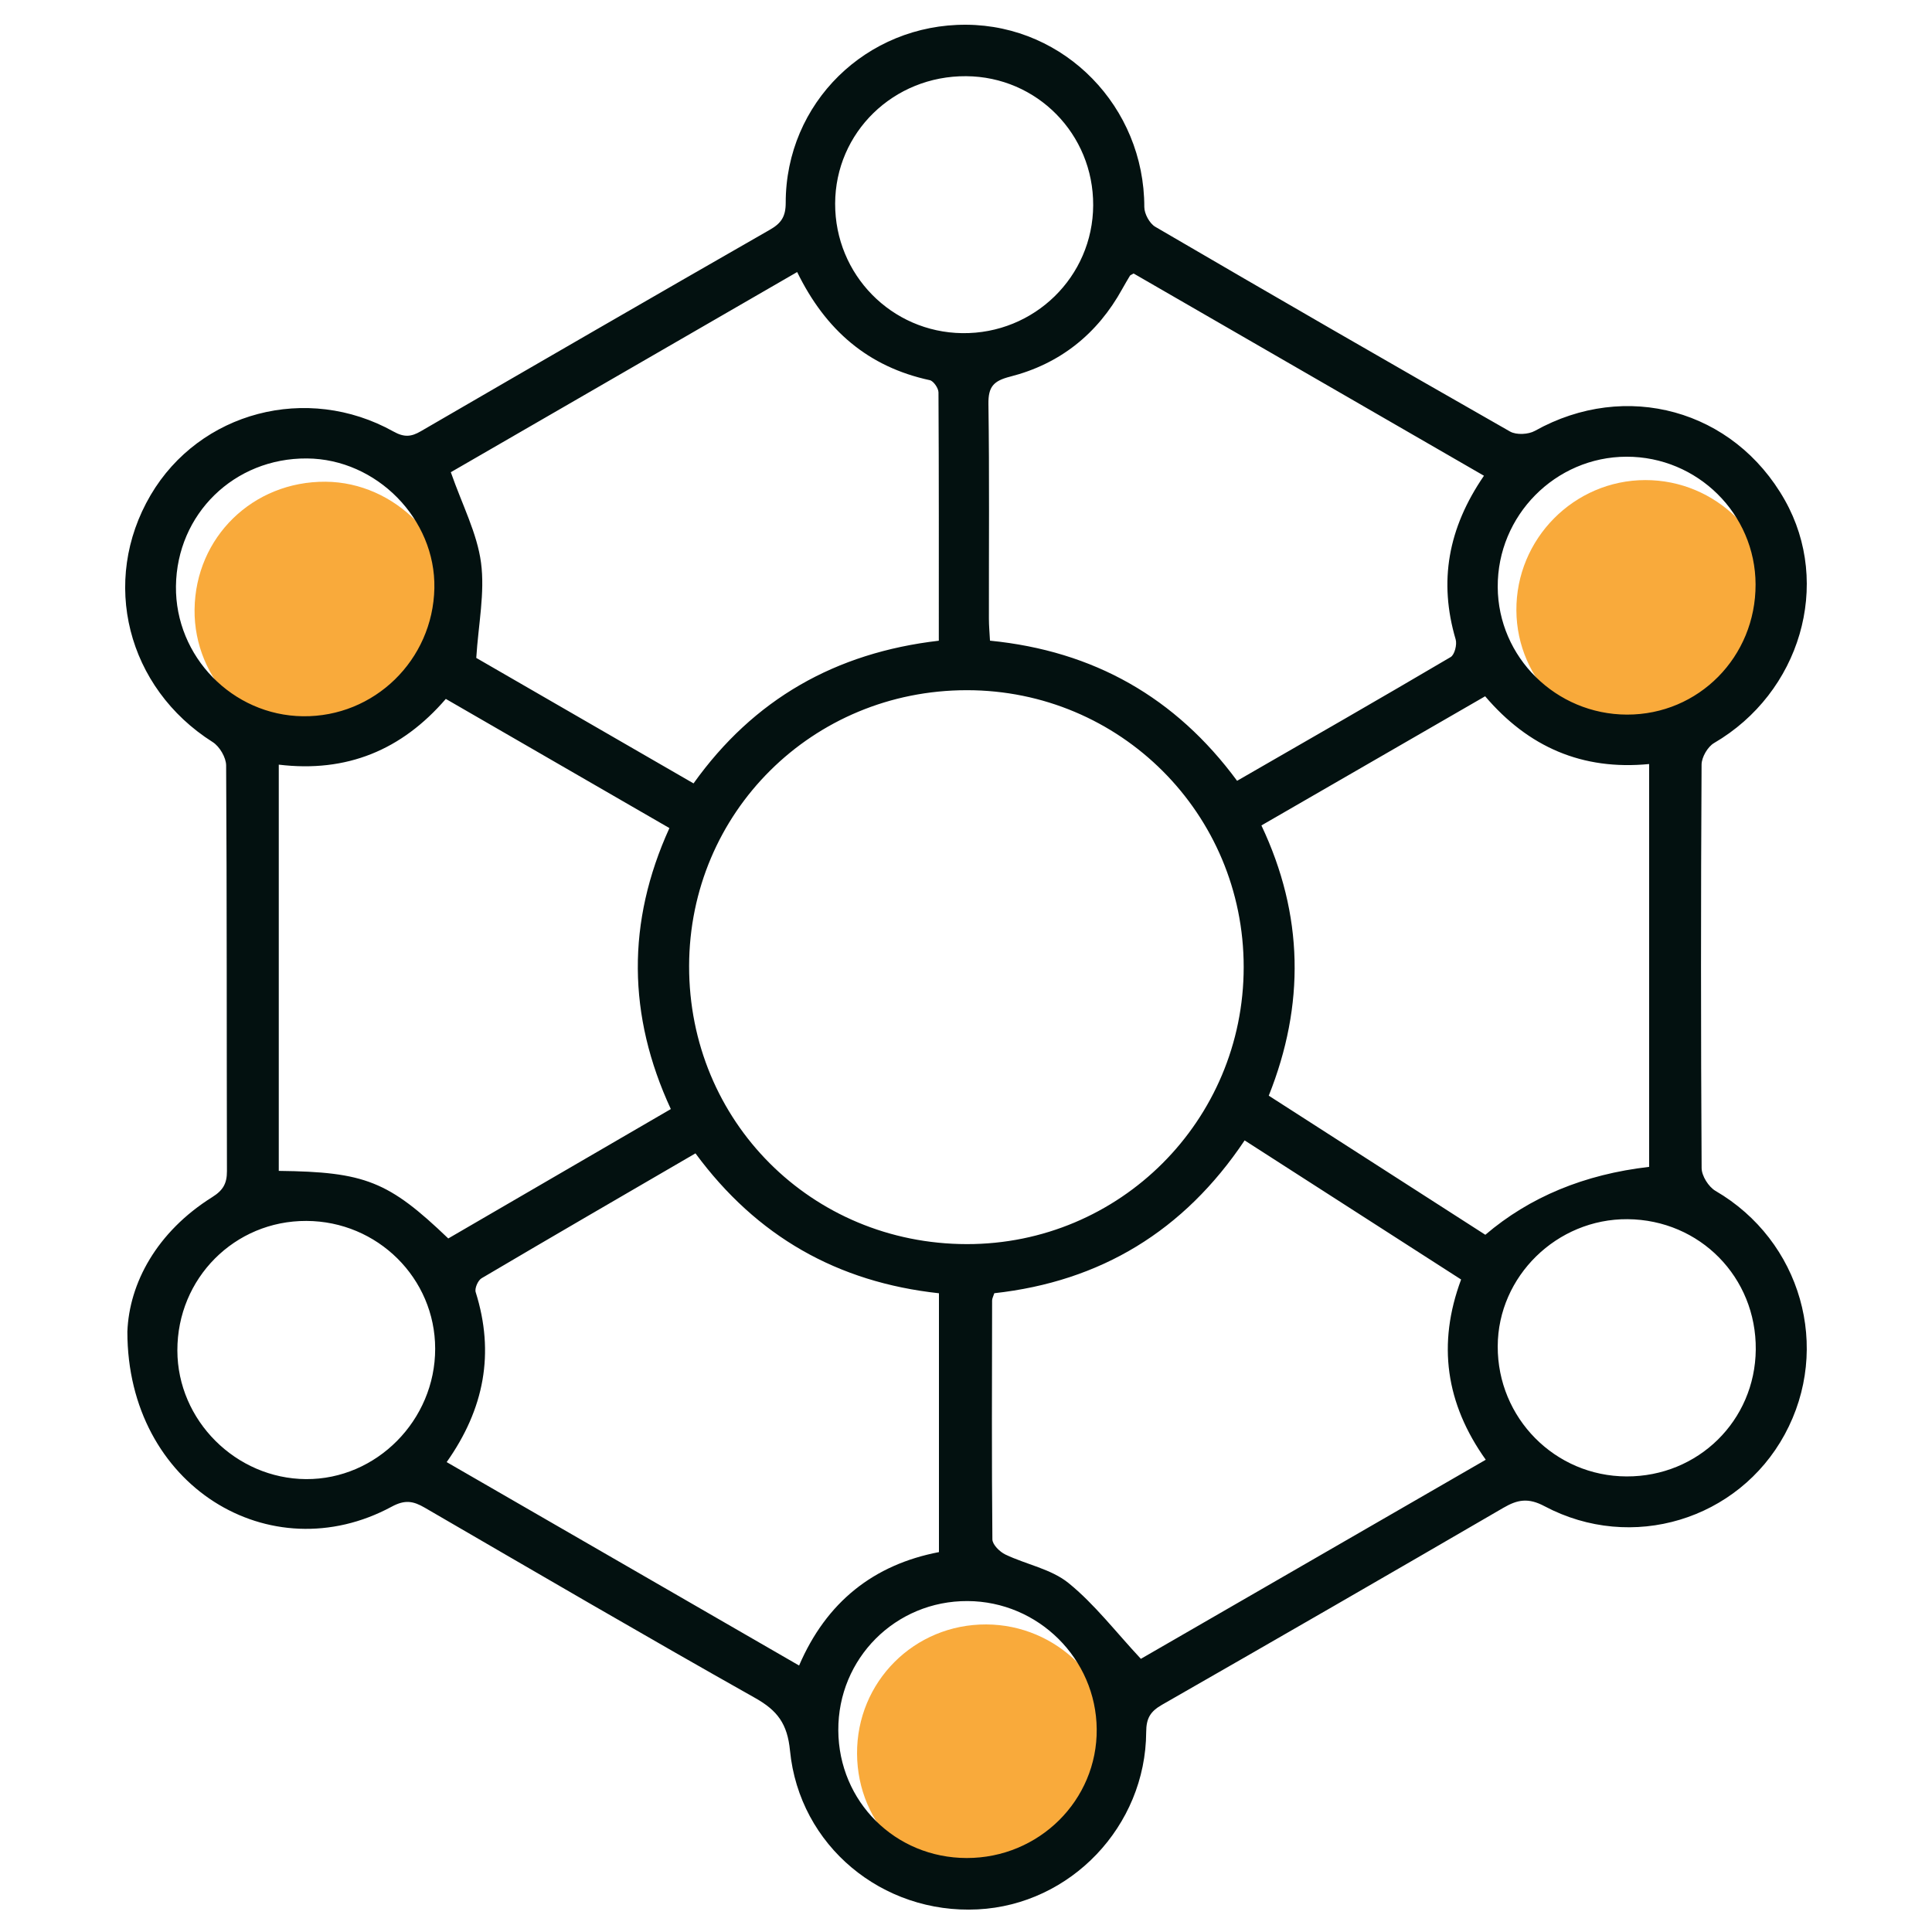 <svg width="41" height="41" viewBox="0 0 41 41" fill="none" xmlns="http://www.w3.org/2000/svg">
<g clip-path="url(#clip0_2154_15702)">
<path d="M23.671 37.19C23.685 38.699 22.447 39.927 20.913 39.926C19.396 39.924 18.196 38.731 18.188 37.217C18.179 35.69 19.403 34.466 20.931 34.473C22.431 34.479 23.657 35.695 23.671 37.19Z" fill="#F9AA3B"/>
<path d="M37.652 12.896C37.657 14.434 36.444 15.663 34.924 15.66C33.418 15.657 32.188 14.445 32.18 12.954C32.171 11.436 33.403 10.191 34.914 10.188C36.418 10.185 37.647 11.401 37.652 12.896Z" fill="#F9AA3B"/>
<path d="M9.613 12.977C9.582 14.502 8.337 15.714 6.821 15.694C5.329 15.675 4.112 14.427 4.129 12.935C4.147 11.401 5.366 10.212 6.909 10.223C8.388 10.233 9.643 11.511 9.613 12.977Z" fill="#F9AA3B"/>
<path d="M36.405 25.272C36.259 25.187 36.112 24.954 36.111 24.788C36.094 21.934 36.094 19.08 36.11 16.226C36.111 16.07 36.239 15.848 36.374 15.769C38.204 14.702 38.884 12.397 37.876 10.612C36.792 8.691 34.502 8.065 32.574 9.143C32.435 9.221 32.18 9.234 32.046 9.158C29.528 7.723 27.019 6.274 24.517 4.813C24.395 4.742 24.284 4.536 24.284 4.393C24.285 2.272 22.602 0.539 20.507 0.525C18.385 0.511 16.673 2.188 16.674 4.304C16.674 4.595 16.58 4.738 16.337 4.876C13.864 6.293 11.395 7.721 8.93 9.152C8.723 9.273 8.575 9.283 8.349 9.157C6.514 8.134 4.237 8.739 3.197 10.506C2.121 12.338 2.697 14.599 4.515 15.749C4.66 15.841 4.798 16.075 4.799 16.244C4.816 19.114 4.809 21.983 4.816 24.853C4.817 25.114 4.735 25.26 4.505 25.404C3.325 26.143 2.742 27.233 2.703 28.26C2.702 31.539 5.738 33.365 8.312 31.974C8.595 31.821 8.771 31.854 9.015 31.996C11.347 33.35 13.675 34.71 16.024 36.033C16.499 36.3 16.71 36.582 16.765 37.151C16.963 39.17 18.725 40.623 20.749 40.52C22.72 40.421 24.314 38.756 24.324 36.755C24.325 36.464 24.413 36.32 24.656 36.18C27.077 34.794 29.493 33.4 31.904 31.998C32.206 31.822 32.434 31.781 32.779 31.965C34.629 32.946 36.888 32.253 37.874 30.442C38.875 28.602 38.22 26.329 36.405 25.272ZM34.518 9.692C36.022 9.69 37.251 10.905 37.256 12.401C37.261 13.939 36.048 15.168 34.528 15.165C33.022 15.162 31.792 13.949 31.784 12.458C31.775 10.941 33.007 9.695 34.518 9.692ZM34.997 16.214V24.763C33.621 24.921 32.462 25.402 31.521 26.204C30.005 25.23 28.482 24.252 26.925 23.252C27.694 21.327 27.668 19.416 26.769 17.517C28.374 16.59 29.941 15.686 31.517 14.776C32.435 15.854 33.578 16.352 34.997 16.214ZM23.98 5.85C23.987 5.839 24.004 5.835 24.057 5.804C26.514 7.222 28.989 8.651 31.492 10.096C30.728 11.21 30.529 12.339 30.891 13.568C30.924 13.677 30.869 13.895 30.785 13.944C29.293 14.823 27.79 15.685 26.253 16.57C24.949 14.801 23.212 13.814 21.009 13.596C21.001 13.432 20.986 13.282 20.986 13.132C20.984 11.613 20.998 10.093 20.976 8.573C20.971 8.208 21.083 8.083 21.436 7.993C22.492 7.724 23.289 7.089 23.817 6.13C23.87 6.035 23.925 5.942 23.98 5.85ZM26.393 20.524C26.392 23.779 23.765 26.407 20.515 26.402C17.22 26.397 14.619 23.792 14.624 20.5C14.63 17.242 17.242 14.648 20.517 14.647C23.772 14.646 26.394 17.269 26.393 20.524ZM20.503 1.617C22.006 1.627 23.205 2.846 23.199 4.355C23.193 5.873 21.948 7.089 20.421 7.07C18.92 7.051 17.719 5.829 17.723 4.321C17.727 2.809 18.963 1.606 20.503 1.617ZM16.917 5.773C17.521 7.01 18.425 7.786 19.732 8.068C19.81 8.085 19.915 8.237 19.916 8.327C19.926 10.074 19.923 11.822 19.923 13.597C17.731 13.851 15.993 14.838 14.718 16.625C13.134 15.71 11.582 14.814 10.107 13.962C10.152 13.247 10.293 12.579 10.208 11.941C10.125 11.317 9.813 10.724 9.567 10.021C11.934 8.653 14.403 7.226 16.917 5.773ZM14.206 17.573C13.296 19.572 13.318 21.552 14.236 23.536C12.634 24.467 11.07 25.377 9.513 26.282C8.245 25.067 7.746 24.869 5.916 24.848V16.227C7.359 16.401 8.526 15.917 9.461 14.832C11.045 15.746 12.611 16.651 14.206 17.573ZM3.734 12.441C3.752 10.907 4.971 9.718 6.514 9.729C7.993 9.739 9.248 11.017 9.218 12.483C9.187 14.007 7.942 15.22 6.426 15.2C4.934 15.181 3.717 13.933 3.734 12.441ZM6.495 31.389C5.005 31.38 3.766 30.142 3.764 28.659C3.761 27.128 4.979 25.904 6.502 25.91C8.012 25.915 9.234 27.127 9.235 28.621C9.237 30.138 7.99 31.398 6.495 31.389ZM9.479 31.028C10.279 29.897 10.501 28.713 10.095 27.422C10.069 27.342 10.143 27.172 10.219 27.127C11.723 26.239 13.234 25.363 14.759 24.476C16.058 26.239 17.771 27.21 19.926 27.445V32.938C18.544 33.203 17.539 33.993 16.958 35.345C14.449 33.897 11.975 32.469 9.479 31.028ZM20.515 39.43C18.999 39.428 17.799 38.235 17.79 36.721C17.782 35.194 19.005 33.97 20.533 33.977C22.033 33.984 23.26 35.2 23.274 36.694C23.288 38.203 22.049 39.432 20.515 39.43ZM24.211 35.203C23.672 34.625 23.228 34.042 22.675 33.594C22.308 33.296 21.78 33.202 21.335 32.989C21.216 32.932 21.061 32.779 21.06 32.668C21.044 30.978 21.051 29.288 21.054 27.598C21.054 27.555 21.079 27.512 21.101 27.444C23.353 27.195 25.124 26.127 26.413 24.201C27.951 25.19 29.47 26.166 31.007 27.153C30.498 28.521 30.68 29.785 31.53 30.978C29.03 32.422 26.568 33.843 24.211 35.203ZM34.519 31.332C33 31.328 31.778 30.093 31.784 28.569C31.789 27.085 33.04 25.862 34.539 25.873C36.074 25.885 37.274 27.106 37.26 28.64C37.246 30.149 36.036 31.337 34.519 31.332Z" fill="#031110"/>
</g>
<defs>
<clipPath id="clip0_2154_15702">
<rect width="40" height="40" fill="white" transform="translate(0.5 0.525)"/>
</clipPath>
</defs>
</svg>
